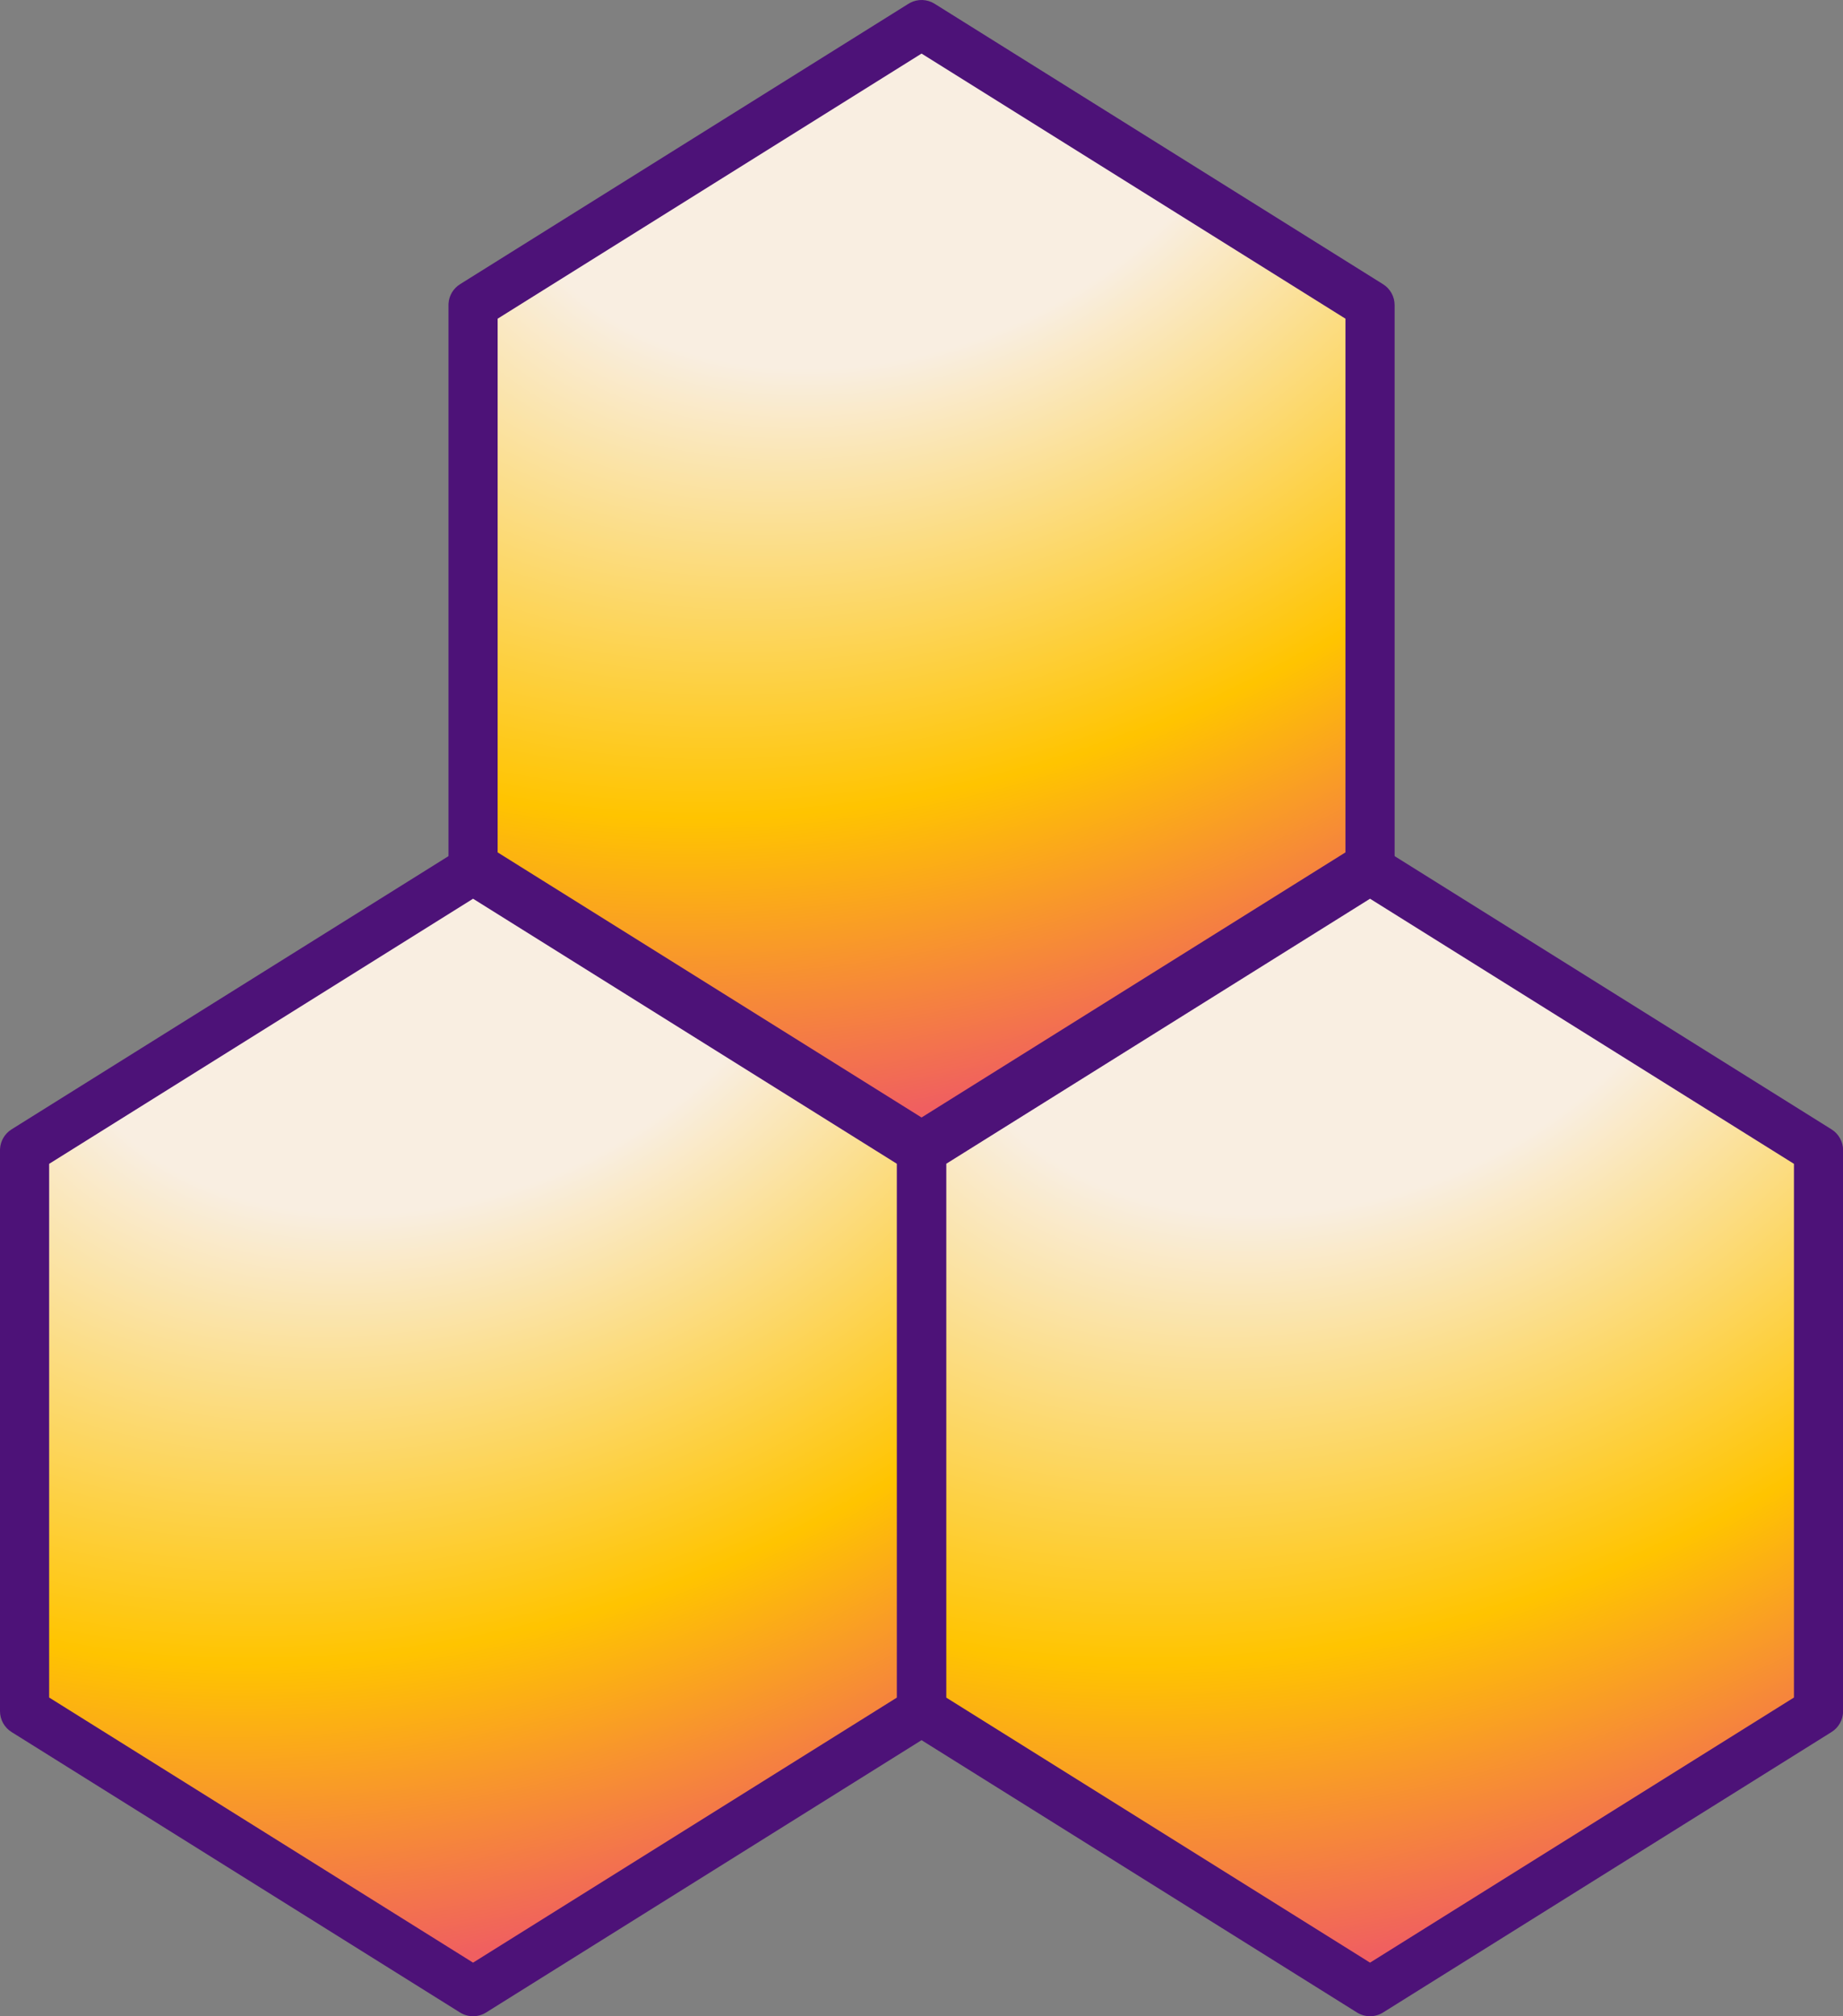 <svg xmlns="http://www.w3.org/2000/svg" fill="none" viewBox="0 0 75 82" height="82" width="75">
<rect x="0" y="0" width="75" height="82" fill="#808080" stroke="none"/>
<path fill="url(#paint0_radial_1482_613)" d="M19.251 12.407L37.502 1L55.753 12.407V35.221L37.502 46.627L19.251 35.221V12.407Z"></path>
<path fill="url(#paint1_radial_1482_613)" d="M1 46.779L19.251 35.373L37.502 46.779V69.593L19.251 81L1 69.593V46.779Z"></path>
<path fill="url(#paint2_radial_1482_613)" d="M37.502 46.779L55.753 35.373L74.004 46.779V69.593L55.753 81L37.502 69.593V46.779Z"></path>
<path fill="#4D1278" d="M37.034 0.116C37.347 -0.05 37.728 -0.038 38.032 0.152L56.283 11.559C56.575 11.742 56.753 12.062 56.753 12.407V35.221C56.753 35.565 56.575 35.886 56.283 36.069L38.032 47.475C37.708 47.678 37.296 47.678 36.972 47.475L18.721 36.069C18.429 35.886 18.251 35.565 18.251 35.221V12.407L18.253 12.342C18.273 12.022 18.447 11.73 18.721 11.559L36.972 0.152L37.034 0.116ZM20.251 12.961V34.666L37.502 45.448L54.753 34.666V12.961L37.502 2.179L20.251 12.961Z"></path>
<path fill="#4D1278" d="M18.783 34.489C19.096 34.323 19.477 34.334 19.781 34.525L38.032 45.931C38.324 46.114 38.502 46.435 38.502 46.779V69.593C38.502 69.938 38.324 70.258 38.032 70.441L19.781 81.848C19.457 82.05 19.045 82.05 18.721 81.848L0.47 70.441C0.178 70.258 5.33778e-05 69.938 0 69.593V46.779L0.002 46.715C0.023 46.395 0.196 46.103 0.47 45.931L18.721 34.525L18.783 34.489ZM2 47.333V69.038L19.251 79.82L36.502 69.038V47.333L19.251 36.551L2 47.333Z"></path>
<path fill="#4D1278" d="M55.285 34.489C55.598 34.323 55.979 34.334 56.283 34.525L74.534 45.931C74.826 46.114 75.004 46.435 75.004 46.779V69.593C75.004 69.938 74.826 70.258 74.534 70.441L56.283 81.848C55.959 82.05 55.547 82.05 55.223 81.848L36.972 70.441C36.68 70.258 36.502 69.938 36.502 69.593V46.779L36.504 46.715C36.525 46.395 36.698 46.103 36.972 45.931L55.223 34.525L55.285 34.489ZM38.502 47.333V69.038L55.753 79.82L73.004 69.038V47.333L55.753 36.551L38.502 47.333Z"></path>
<defs>
<radialGradient gradientUnits="userSpaceOnUse" gradientTransform="matrix(33.354 28.594 -42.416 33.968 35.846 2.095)" r="1" cy="0" cx="0" id="paint0_radial_1482_613">
<stop stop-color="#F9EEE1" offset="0.29"></stop>
<stop stop-color="#FFC400" offset="0.705"></stop>
<stop stop-color="#F05F60" offset="1"></stop>
</radialGradient>
<radialGradient gradientUnits="userSpaceOnUse" gradientTransform="matrix(33.354 28.594 -42.416 33.968 17.595 36.467)" r="1" cy="0" cx="0" id="paint1_radial_1482_613">
<stop stop-color="#F9EEE1" offset="0.29"></stop>
<stop stop-color="#FFC400" offset="0.705"></stop>
<stop stop-color="#F05F60" offset="1"></stop>
</radialGradient>
<radialGradient gradientUnits="userSpaceOnUse" gradientTransform="matrix(33.354 28.594 -42.416 33.968 54.096 36.467)" r="1" cy="0" cx="0" id="paint2_radial_1482_613">
<stop stop-color="#F9EEE1" offset="0.29"></stop>
<stop stop-color="#FFC400" offset="0.705"></stop>
<stop stop-color="#F05F60" offset="1"></stop>
</radialGradient>
</defs>
</svg>
